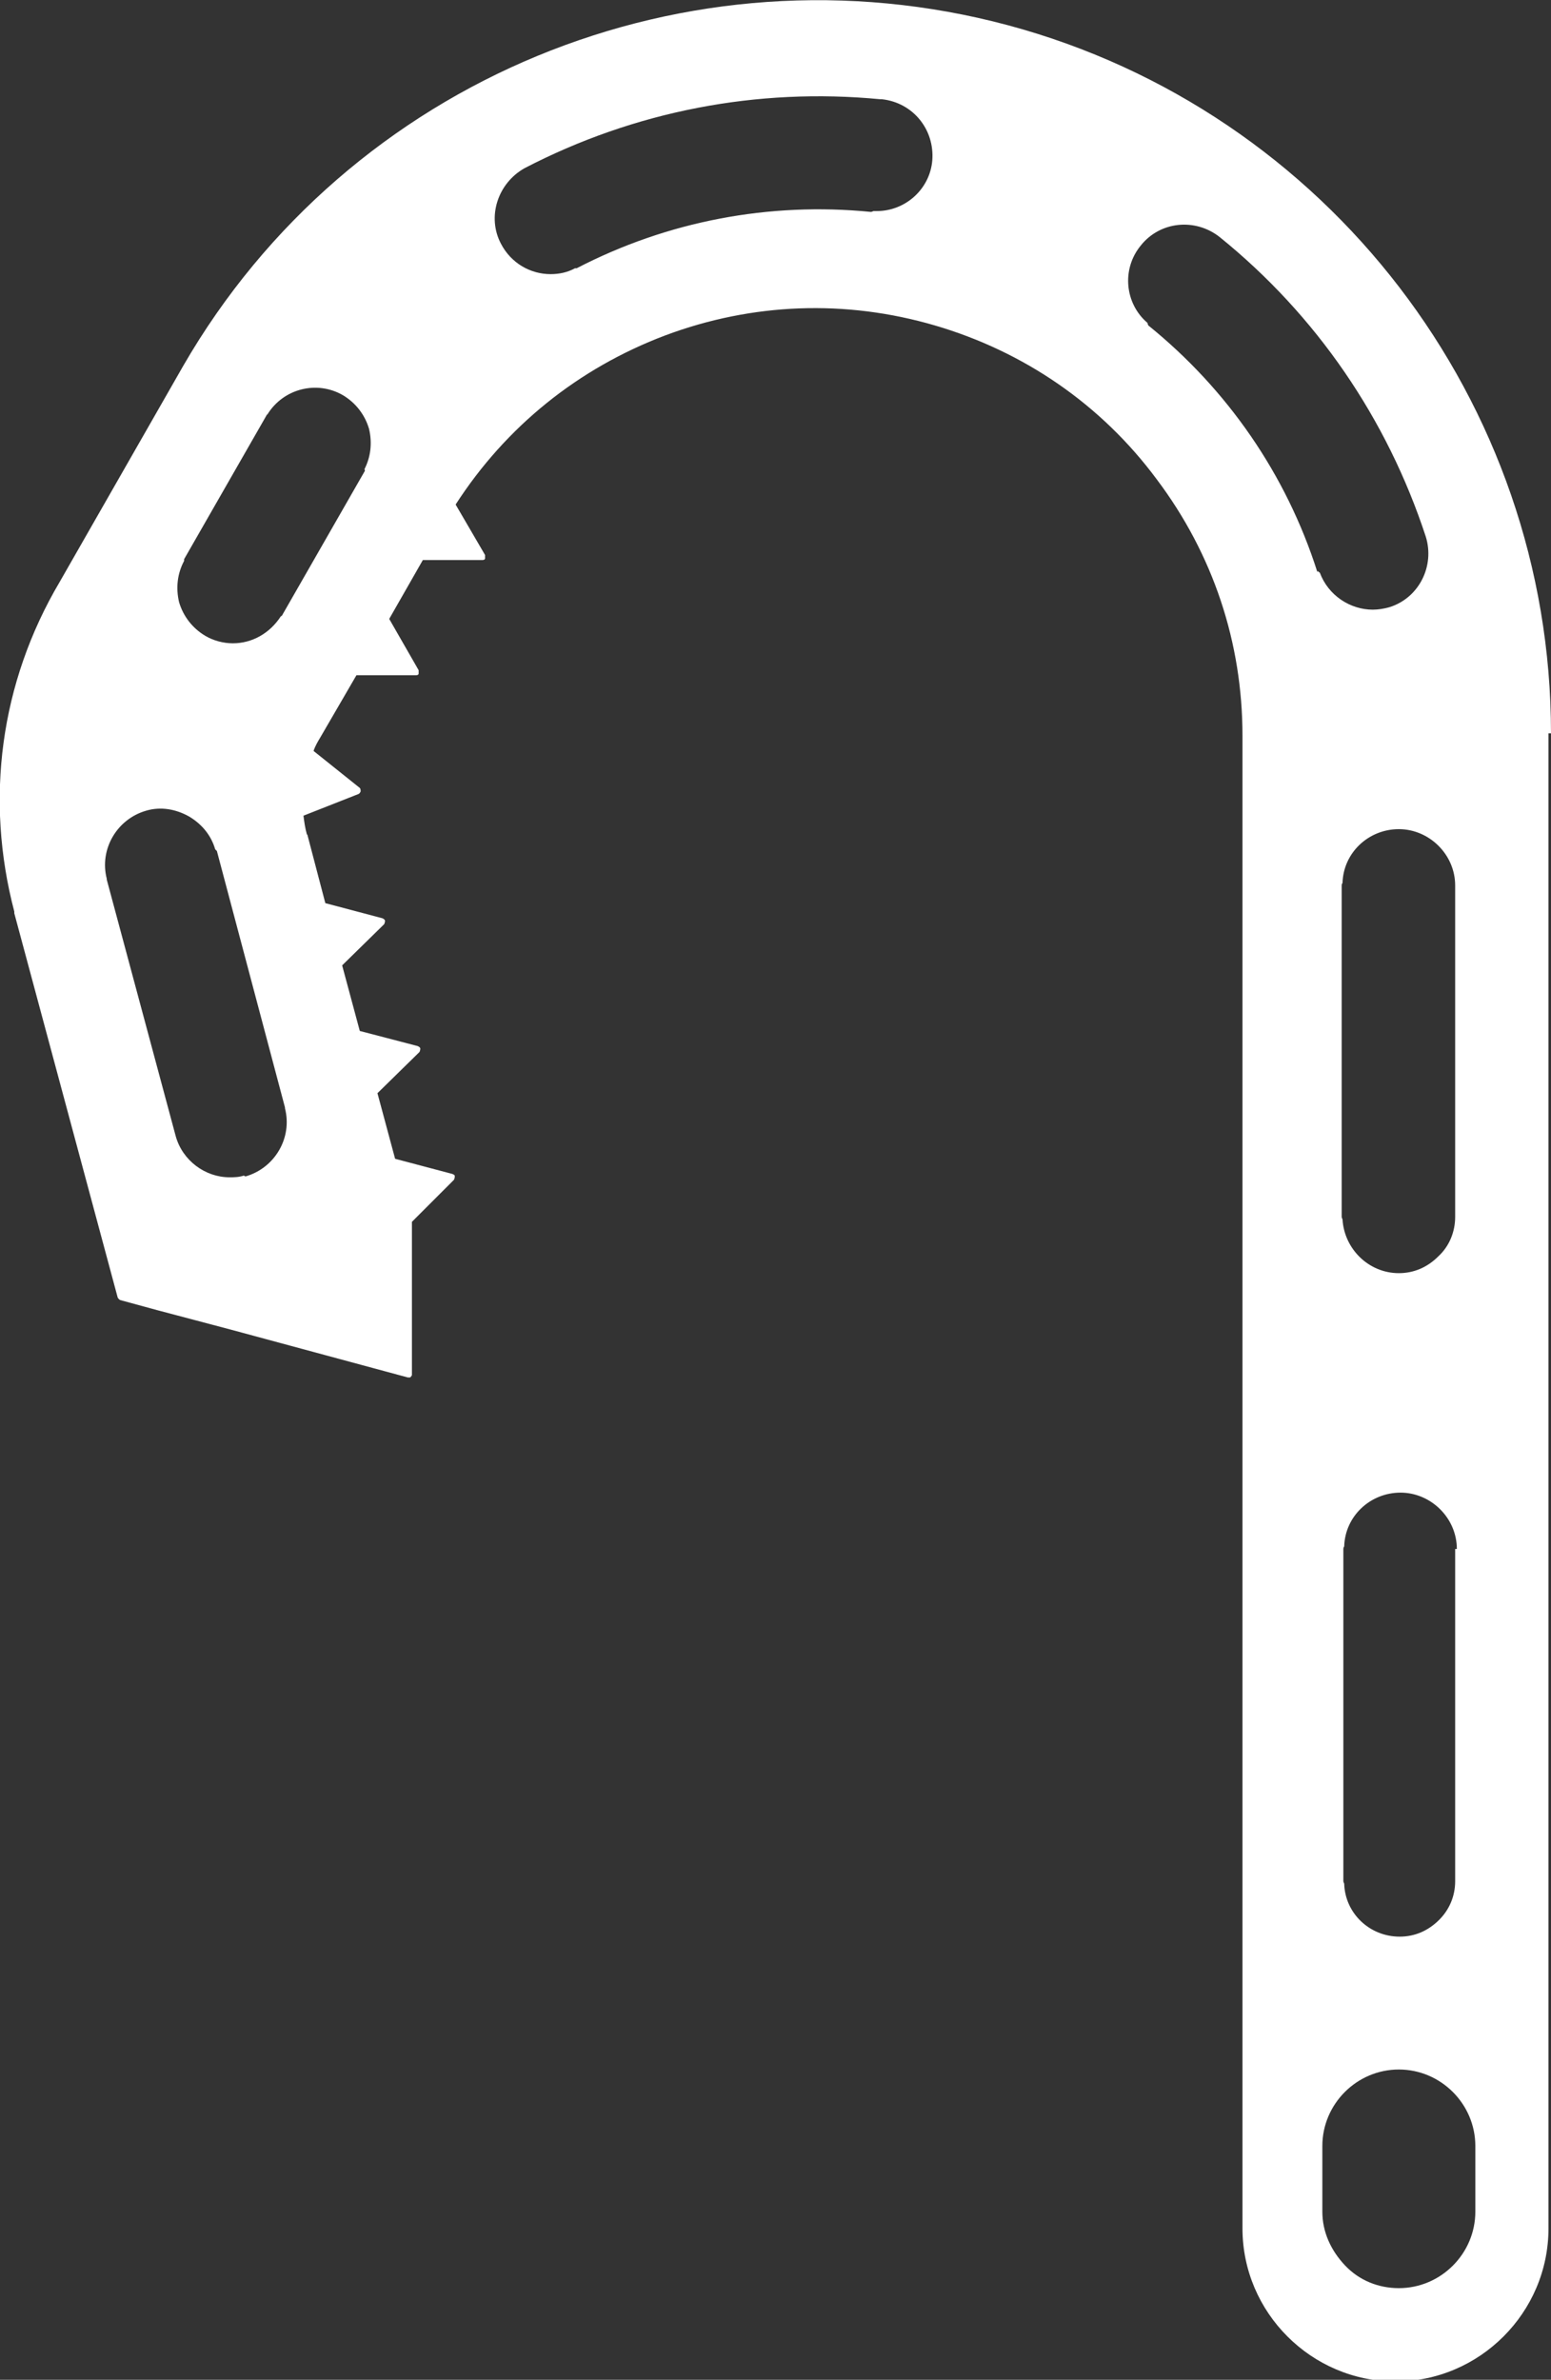 <svg xmlns="http://www.w3.org/2000/svg" id="Layer_1" viewBox="0 0 18.45 28.3"><rect x="0" y="0" width="18.45" height="28.3" fill="#333333" stroke="none"/><defs><style>.cls-1{fill:#fff;stroke-width:0px;}</style></defs><path class="cls-1" d="m18.45,8.72c0-3.94-2.66-7.4-6.46-8.42C8.18-.72,4.15.94,2.18,4.35c0,0,0,0,0,0l-1.47,2.57s0,0,0,0c0,0,0,0,0,0C0,8.12-.18,9.51.17,10.84c0,0,0,.01,0,.02l1.23,4.57s.01.02.03.03l.44.12h0s0,0,0,0l.87.23,2.11.57s0,0,.01,0c0,0,.02,0,.02,0,0,0,.02-.02.02-.03v-1.13s0,0,0,0v-.69l.5-.5s.01-.02.01-.04-.01-.02-.03-.03l-.68-.18-.21-.78.5-.49s.01-.02.01-.04c0-.01-.01-.02-.03-.03l-.69-.18-.21-.78.5-.49s.01-.02.01-.04c0-.01-.01-.02-.03-.03l-.68-.18-.21-.8s0-.01-.01-.02c-.02-.07-.03-.14-.04-.22l.66-.26s.02-.02.02-.03,0-.03-.01-.04l-.55-.44c.02-.06.05-.11.08-.16,0,0,0,0,0,0l.43-.74h.71s.03,0,.03-.02c0-.01,0-.03,0-.04l-.35-.61.4-.7h.71s.03,0,.03-.02c0-.01,0-.03,0-.04l-.35-.6c.6-.93,1.46-1.62,2.49-2.01,1.04-.39,2.15-.43,3.21-.12,1.06.31,1.98.94,2.64,1.83.67.89,1.02,1.94,1.02,3.05v17.75s0,0,0,0c0,0,0,0,0,0,0,1,.82,1.82,1.82,1.82h0c1,0,1.82-.82,1.82-1.82,0,0,0,0,0,0,0,0,0,0,0,0V8.72s0,0,0,0ZM2.9,13.98c-.06.02-.12.02-.17.02-.29,0-.56-.2-.64-.49,0,0,0,0,0,0,0,0,0,0,0,0l-.82-3.05s0,0,0-.01c-.09-.35.12-.71.47-.81.17-.05.35-.02.51.07.15.09.26.22.31.39,0,0,.01.01.02.02l.81,3.05s0,0,0,.01c.09.35-.12.71-.47.81Zm1.44-8.4s0,.01,0,.02l-.98,1.71s0,.01-.02.02c-.13.2-.34.32-.57.32-.11,0-.23-.03-.33-.09-.15-.09-.26-.23-.31-.4-.04-.17-.02-.34.06-.49,0,0,0-.01,0-.02l.98-1.71s0-.01.01-.01c.19-.31.59-.41.9-.23.15.09.26.23.31.4.04.17.02.34-.06.49Zm6.09-3.07s-.02,0-.04,0c0,0-.02.01-.03.01-1.21-.12-2.42.11-3.5.67,0,0-.01,0-.02,0,0,0,0,0,0,0-.09.05-.19.07-.29.07-.24,0-.47-.13-.59-.36-.17-.32-.04-.72.28-.9,0,0,0,0,0,0,1.31-.68,2.77-.96,4.23-.82,0,0,.01,0,.02,0,.37.04.63.36.6.73-.03.34-.32.6-.66.6Zm6.88,8.02s0,0,0,0c0,0,0,0,0,0v3.94s0,0,0,0c0,0,0,0,0,0,0,.18-.07.35-.2.47-.13.13-.29.2-.47.2h0c-.36,0-.65-.29-.67-.64,0,0-.01-.02-.01-.03v-3.94s0-.02.01-.03c.01-.36.31-.64.67-.64s.67.3.67.67Zm0,7.89v3.95s0,0,0,0c0,.18-.07.34-.19.46-.13.13-.29.2-.47.2h0c-.36,0-.65-.28-.66-.63,0,0-.01-.02-.01-.03v-3.95s0-.02.01-.03c.01-.36.31-.64.67-.64s.67.3.67.67c0,0,0,0,0,0,0,0,0,0,0,0Zm-1.64-11.62c-.37-1.16-1.07-2.17-2.01-2.93,0,0-.01-.02-.01-.03-.27-.23-.31-.64-.08-.92.23-.29.65-.33.94-.1,0,0,0,0,0,0,1.15.93,1.99,2.16,2.45,3.56,0,0,0,0,0,0,.11.35-.08.73-.43.84-.07.02-.14.03-.2.03-.27,0-.53-.17-.63-.44,0,0-.02-.01-.02-.02Zm1.88,18.72v.78s0,0,0,0c0,0,0,0,0,0,0,.5-.41.91-.91.91h0c-.24,0-.47-.09-.64-.27s-.27-.4-.27-.64c0,0,0,0,0,0,0,0,0,0,0,0v-.78s0,0,0,0c0,0,0,0,0,0,0-.5.41-.91.91-.91s.91.41.91.91c0,0,0,0,0,0,0,0,0,0,0,0Z"></path></svg>